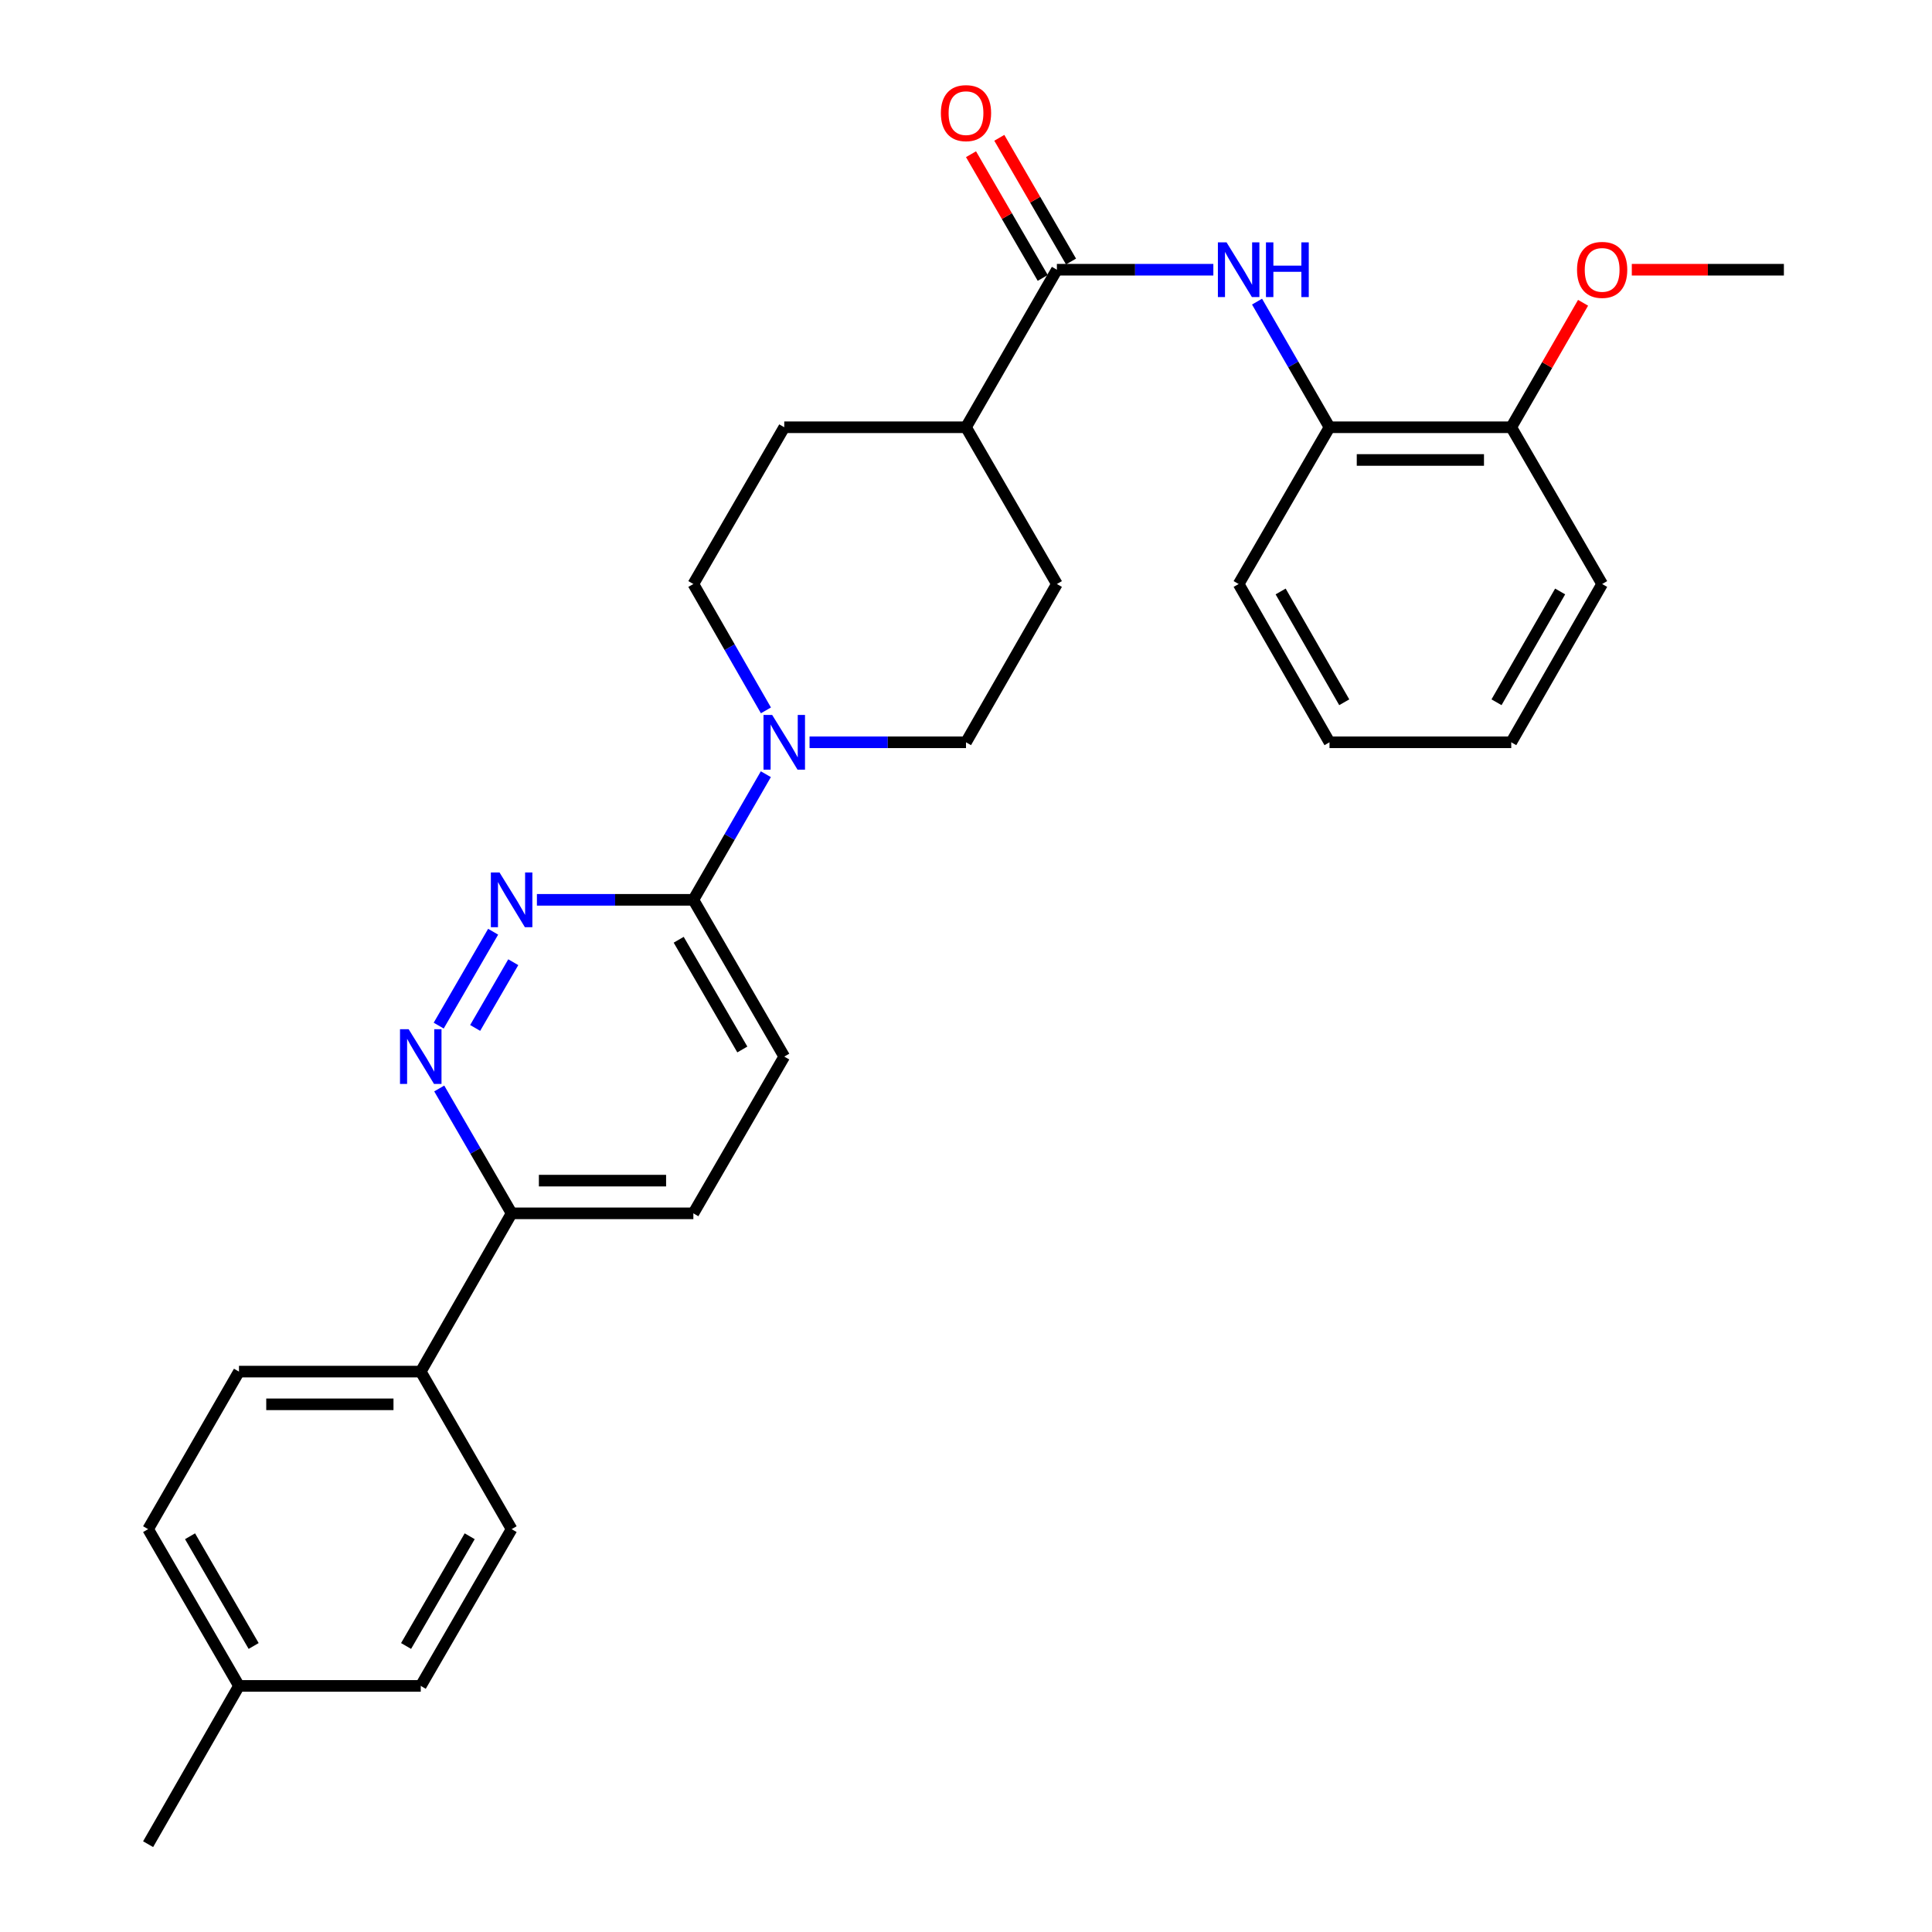 <?xml version='1.0' encoding='iso-8859-1'?>
<svg version='1.1' baseProfile='full'
              xmlns='http://www.w3.org/2000/svg'
                      xmlns:rdkit='http://www.rdkit.org/xml'
                      xmlns:xlink='http://www.w3.org/1999/xlink'
                  xml:space='preserve'
width='1000px' height='1000px' viewBox='0 0 1000 1000'>
<!-- END OF HEADER -->
<rect style='opacity:1.0;fill:#FFFFFF;stroke:none' width='1000' height='1000' x='0' y='0'> </rect>
<path class='bond-2' d='M 255.245,482.256 L 227.072,530.86' style='fill:none;fill-rule:evenodd;stroke:#0000FF;stroke-width:6px;stroke-linecap:butt;stroke-linejoin:miter;stroke-opacity:1' />
<path class='bond-2' d='M 265.667,498.037 L 245.946,532.06' style='fill:none;fill-rule:evenodd;stroke:#0000FF;stroke-width:6px;stroke-linecap:butt;stroke-linejoin:miter;stroke-opacity:1' />
<path class='bond-4' d='M 277.903,465.751 L 318.392,465.751' style='fill:none;fill-rule:evenodd;stroke:#0000FF;stroke-width:6px;stroke-linecap:butt;stroke-linejoin:miter;stroke-opacity:1' />
<path class='bond-4' d='M 318.392,465.751 L 358.881,465.751' style='fill:none;fill-rule:evenodd;stroke:#000000;stroke-width:6px;stroke-linecap:butt;stroke-linejoin:miter;stroke-opacity:1' />
<path class='bond-0' d='M 396.402,400.724 L 377.642,433.238' style='fill:none;fill-rule:evenodd;stroke:#0000FF;stroke-width:6px;stroke-linecap:butt;stroke-linejoin:miter;stroke-opacity:1' />
<path class='bond-0' d='M 377.642,433.238 L 358.881,465.751' style='fill:none;fill-rule:evenodd;stroke:#000000;stroke-width:6px;stroke-linecap:butt;stroke-linejoin:miter;stroke-opacity:1' />
<path class='bond-8' d='M 396.442,367.689 L 377.662,334.986' style='fill:none;fill-rule:evenodd;stroke:#0000FF;stroke-width:6px;stroke-linecap:butt;stroke-linejoin:miter;stroke-opacity:1' />
<path class='bond-8' d='M 377.662,334.986 L 358.881,302.284' style='fill:none;fill-rule:evenodd;stroke:#000000;stroke-width:6px;stroke-linecap:butt;stroke-linejoin:miter;stroke-opacity:1' />
<path class='bond-9' d='M 419.022,384.211 L 459.511,384.211' style='fill:none;fill-rule:evenodd;stroke:#0000FF;stroke-width:6px;stroke-linecap:butt;stroke-linejoin:miter;stroke-opacity:1' />
<path class='bond-9' d='M 459.511,384.211 L 500,384.211' style='fill:none;fill-rule:evenodd;stroke:#000000;stroke-width:6px;stroke-linecap:butt;stroke-linejoin:miter;stroke-opacity:1' />
<path class='bond-1' d='M 547.04,139.607 L 500,221.147' style='fill:none;fill-rule:evenodd;stroke:#000000;stroke-width:6px;stroke-linecap:butt;stroke-linejoin:miter;stroke-opacity:1' />
<path class='bond-3' d='M 547.04,139.607 L 587.533,139.607' style='fill:none;fill-rule:evenodd;stroke:#000000;stroke-width:6px;stroke-linecap:butt;stroke-linejoin:miter;stroke-opacity:1' />
<path class='bond-3' d='M 587.533,139.607 L 628.027,139.607' style='fill:none;fill-rule:evenodd;stroke:#0000FF;stroke-width:6px;stroke-linecap:butt;stroke-linejoin:miter;stroke-opacity:1' />
<path class='bond-11' d='M 554.363,135.361 L 535.802,103.345' style='fill:none;fill-rule:evenodd;stroke:#000000;stroke-width:6px;stroke-linecap:butt;stroke-linejoin:miter;stroke-opacity:1' />
<path class='bond-11' d='M 535.802,103.345 L 517.24,71.329' style='fill:none;fill-rule:evenodd;stroke:#FF0000;stroke-width:6px;stroke-linecap:butt;stroke-linejoin:miter;stroke-opacity:1' />
<path class='bond-11' d='M 539.716,143.852 L 521.154,111.837' style='fill:none;fill-rule:evenodd;stroke:#000000;stroke-width:6px;stroke-linecap:butt;stroke-linejoin:miter;stroke-opacity:1' />
<path class='bond-11' d='M 521.154,111.837 L 502.593,79.821' style='fill:none;fill-rule:evenodd;stroke:#FF0000;stroke-width:6px;stroke-linecap:butt;stroke-linejoin:miter;stroke-opacity:1' />
<path class='bond-6' d='M 227.348,563.392 L 246.08,595.708' style='fill:none;fill-rule:evenodd;stroke:#0000FF;stroke-width:6px;stroke-linecap:butt;stroke-linejoin:miter;stroke-opacity:1' />
<path class='bond-6' d='M 246.08,595.708 L 264.811,628.024' style='fill:none;fill-rule:evenodd;stroke:#000000;stroke-width:6px;stroke-linecap:butt;stroke-linejoin:miter;stroke-opacity:1' />
<path class='bond-5' d='M 650.643,156.12 L 669.396,188.634' style='fill:none;fill-rule:evenodd;stroke:#0000FF;stroke-width:6px;stroke-linecap:butt;stroke-linejoin:miter;stroke-opacity:1' />
<path class='bond-5' d='M 669.396,188.634 L 688.149,221.147' style='fill:none;fill-rule:evenodd;stroke:#000000;stroke-width:6px;stroke-linecap:butt;stroke-linejoin:miter;stroke-opacity:1' />
<path class='bond-12' d='M 358.881,465.751 L 405.93,546.888' style='fill:none;fill-rule:evenodd;stroke:#000000;stroke-width:6px;stroke-linecap:butt;stroke-linejoin:miter;stroke-opacity:1' />
<path class='bond-12' d='M 351.292,486.415 L 384.226,543.211' style='fill:none;fill-rule:evenodd;stroke:#000000;stroke-width:6px;stroke-linecap:butt;stroke-linejoin:miter;stroke-opacity:1' />
<path class='bond-13' d='M 688.149,221.147 L 782.219,221.147' style='fill:none;fill-rule:evenodd;stroke:#000000;stroke-width:6px;stroke-linecap:butt;stroke-linejoin:miter;stroke-opacity:1' />
<path class='bond-13' d='M 702.259,238.078 L 768.108,238.078' style='fill:none;fill-rule:evenodd;stroke:#000000;stroke-width:6px;stroke-linecap:butt;stroke-linejoin:miter;stroke-opacity:1' />
<path class='bond-23' d='M 688.149,221.147 L 641.119,302.284' style='fill:none;fill-rule:evenodd;stroke:#000000;stroke-width:6px;stroke-linecap:butt;stroke-linejoin:miter;stroke-opacity:1' />
<path class='bond-10' d='M 264.811,628.024 L 217.781,709.942' style='fill:none;fill-rule:evenodd;stroke:#000000;stroke-width:6px;stroke-linecap:butt;stroke-linejoin:miter;stroke-opacity:1' />
<path class='bond-29' d='M 264.811,628.024 L 358.881,628.024' style='fill:none;fill-rule:evenodd;stroke:#000000;stroke-width:6px;stroke-linecap:butt;stroke-linejoin:miter;stroke-opacity:1' />
<path class='bond-29' d='M 278.922,611.093 L 344.771,611.093' style='fill:none;fill-rule:evenodd;stroke:#000000;stroke-width:6px;stroke-linecap:butt;stroke-linejoin:miter;stroke-opacity:1' />
<path class='bond-7' d='M 500,221.147 L 547.04,302.284' style='fill:none;fill-rule:evenodd;stroke:#000000;stroke-width:6px;stroke-linecap:butt;stroke-linejoin:miter;stroke-opacity:1' />
<path class='bond-30' d='M 500,221.147 L 405.93,221.147' style='fill:none;fill-rule:evenodd;stroke:#000000;stroke-width:6px;stroke-linecap:butt;stroke-linejoin:miter;stroke-opacity:1' />
<path class='bond-16' d='M 358.881,302.284 L 405.93,221.147' style='fill:none;fill-rule:evenodd;stroke:#000000;stroke-width:6px;stroke-linecap:butt;stroke-linejoin:miter;stroke-opacity:1' />
<path class='bond-15' d='M 500,384.211 L 547.04,302.284' style='fill:none;fill-rule:evenodd;stroke:#000000;stroke-width:6px;stroke-linecap:butt;stroke-linejoin:miter;stroke-opacity:1' />
<path class='bond-17' d='M 217.781,709.942 L 123.693,709.942' style='fill:none;fill-rule:evenodd;stroke:#000000;stroke-width:6px;stroke-linecap:butt;stroke-linejoin:miter;stroke-opacity:1' />
<path class='bond-17' d='M 203.668,726.872 L 137.806,726.872' style='fill:none;fill-rule:evenodd;stroke:#000000;stroke-width:6px;stroke-linecap:butt;stroke-linejoin:miter;stroke-opacity:1' />
<path class='bond-18' d='M 217.781,709.942 L 264.811,791.482' style='fill:none;fill-rule:evenodd;stroke:#000000;stroke-width:6px;stroke-linecap:butt;stroke-linejoin:miter;stroke-opacity:1' />
<path class='bond-14' d='M 405.93,546.888 L 358.881,628.024' style='fill:none;fill-rule:evenodd;stroke:#000000;stroke-width:6px;stroke-linecap:butt;stroke-linejoin:miter;stroke-opacity:1' />
<path class='bond-22' d='M 782.219,221.147 L 800.806,188.934' style='fill:none;fill-rule:evenodd;stroke:#000000;stroke-width:6px;stroke-linecap:butt;stroke-linejoin:miter;stroke-opacity:1' />
<path class='bond-22' d='M 800.806,188.934 L 819.393,156.72' style='fill:none;fill-rule:evenodd;stroke:#FF0000;stroke-width:6px;stroke-linecap:butt;stroke-linejoin:miter;stroke-opacity:1' />
<path class='bond-24' d='M 782.219,221.147 L 829.268,302.284' style='fill:none;fill-rule:evenodd;stroke:#000000;stroke-width:6px;stroke-linecap:butt;stroke-linejoin:miter;stroke-opacity:1' />
<path class='bond-20' d='M 123.693,709.942 L 76.663,791.482' style='fill:none;fill-rule:evenodd;stroke:#000000;stroke-width:6px;stroke-linecap:butt;stroke-linejoin:miter;stroke-opacity:1' />
<path class='bond-19' d='M 264.811,791.482 L 217.781,872.619' style='fill:none;fill-rule:evenodd;stroke:#000000;stroke-width:6px;stroke-linecap:butt;stroke-linejoin:miter;stroke-opacity:1' />
<path class='bond-19' d='M 243.109,795.162 L 210.188,851.958' style='fill:none;fill-rule:evenodd;stroke:#000000;stroke-width:6px;stroke-linecap:butt;stroke-linejoin:miter;stroke-opacity:1' />
<path class='bond-21' d='M 217.781,872.619 L 123.693,872.619' style='fill:none;fill-rule:evenodd;stroke:#000000;stroke-width:6px;stroke-linecap:butt;stroke-linejoin:miter;stroke-opacity:1' />
<path class='bond-31' d='M 76.663,791.482 L 123.693,872.619' style='fill:none;fill-rule:evenodd;stroke:#000000;stroke-width:6px;stroke-linecap:butt;stroke-linejoin:miter;stroke-opacity:1' />
<path class='bond-31' d='M 98.365,795.162 L 131.286,851.958' style='fill:none;fill-rule:evenodd;stroke:#000000;stroke-width:6px;stroke-linecap:butt;stroke-linejoin:miter;stroke-opacity:1' />
<path class='bond-25' d='M 123.693,872.619 L 76.663,954.545' style='fill:none;fill-rule:evenodd;stroke:#000000;stroke-width:6px;stroke-linecap:butt;stroke-linejoin:miter;stroke-opacity:1' />
<path class='bond-26' d='M 844.619,139.607 L 883.978,139.607' style='fill:none;fill-rule:evenodd;stroke:#FF0000;stroke-width:6px;stroke-linecap:butt;stroke-linejoin:miter;stroke-opacity:1' />
<path class='bond-26' d='M 883.978,139.607 L 923.337,139.607' style='fill:none;fill-rule:evenodd;stroke:#000000;stroke-width:6px;stroke-linecap:butt;stroke-linejoin:miter;stroke-opacity:1' />
<path class='bond-27' d='M 641.119,302.284 L 688.149,384.211' style='fill:none;fill-rule:evenodd;stroke:#000000;stroke-width:6px;stroke-linecap:butt;stroke-linejoin:miter;stroke-opacity:1' />
<path class='bond-27' d='M 662.857,306.144 L 695.778,363.492' style='fill:none;fill-rule:evenodd;stroke:#000000;stroke-width:6px;stroke-linecap:butt;stroke-linejoin:miter;stroke-opacity:1' />
<path class='bond-32' d='M 829.268,302.284 L 782.219,384.211' style='fill:none;fill-rule:evenodd;stroke:#000000;stroke-width:6px;stroke-linecap:butt;stroke-linejoin:miter;stroke-opacity:1' />
<path class='bond-32' d='M 807.528,306.141 L 774.594,363.49' style='fill:none;fill-rule:evenodd;stroke:#000000;stroke-width:6px;stroke-linecap:butt;stroke-linejoin:miter;stroke-opacity:1' />
<path class='bond-28' d='M 688.149,384.211 L 782.219,384.211' style='fill:none;fill-rule:evenodd;stroke:#000000;stroke-width:6px;stroke-linecap:butt;stroke-linejoin:miter;stroke-opacity:1' />
<path  class='atom-0' d='M 258.551 451.591
L 267.831 466.591
Q 268.751 468.071, 270.231 470.751
Q 271.711 473.431, 271.791 473.591
L 271.791 451.591
L 275.551 451.591
L 275.551 479.911
L 271.671 479.911
L 261.711 463.511
Q 260.551 461.591, 259.311 459.391
Q 258.111 457.191, 257.751 456.511
L 257.751 479.911
L 254.071 479.911
L 254.071 451.591
L 258.551 451.591
' fill='#0000FF'/>
<path  class='atom-1' d='M 399.67 370.051
L 408.95 385.051
Q 409.87 386.531, 411.35 389.211
Q 412.83 391.891, 412.91 392.051
L 412.91 370.051
L 416.67 370.051
L 416.67 398.371
L 412.79 398.371
L 402.83 381.971
Q 401.67 380.051, 400.43 377.851
Q 399.23 375.651, 398.87 374.971
L 398.87 398.371
L 395.19 398.371
L 395.19 370.051
L 399.67 370.051
' fill='#0000FF'/>
<path  class='atom-3' d='M 211.521 532.728
L 220.801 547.728
Q 221.721 549.208, 223.201 551.888
Q 224.681 554.568, 224.761 554.728
L 224.761 532.728
L 228.521 532.728
L 228.521 561.048
L 224.641 561.048
L 214.681 544.648
Q 213.521 542.728, 212.281 540.528
Q 211.081 538.328, 210.721 537.648
L 210.721 561.048
L 207.041 561.048
L 207.041 532.728
L 211.521 532.728
' fill='#0000FF'/>
<path  class='atom-4' d='M 634.859 125.447
L 644.139 140.447
Q 645.059 141.927, 646.539 144.607
Q 648.019 147.287, 648.099 147.447
L 648.099 125.447
L 651.859 125.447
L 651.859 153.767
L 647.979 153.767
L 638.019 137.367
Q 636.859 135.447, 635.619 133.247
Q 634.419 131.047, 634.059 130.367
L 634.059 153.767
L 630.379 153.767
L 630.379 125.447
L 634.859 125.447
' fill='#0000FF'/>
<path  class='atom-4' d='M 655.259 125.447
L 659.099 125.447
L 659.099 137.487
L 673.579 137.487
L 673.579 125.447
L 677.419 125.447
L 677.419 153.767
L 673.579 153.767
L 673.579 140.687
L 659.099 140.687
L 659.099 153.767
L 655.259 153.767
L 655.259 125.447
' fill='#0000FF'/>
<path  class='atom-12' d='M 487 58.55
Q 487 51.75, 490.36 47.95
Q 493.72 44.15, 500 44.15
Q 506.28 44.15, 509.64 47.95
Q 513 51.75, 513 58.55
Q 513 65.43, 509.6 69.35
Q 506.2 73.23, 500 73.23
Q 493.76 73.23, 490.36 69.35
Q 487 65.47, 487 58.55
M 500 70.03
Q 504.32 70.03, 506.64 67.15
Q 509 64.23, 509 58.55
Q 509 52.99, 506.64 50.19
Q 504.32 47.35, 500 47.35
Q 495.68 47.35, 493.32 50.15
Q 491 52.95, 491 58.55
Q 491 64.27, 493.32 67.15
Q 495.68 70.03, 500 70.03
' fill='#FF0000'/>
<path  class='atom-23' d='M 816.268 139.687
Q 816.268 132.887, 819.628 129.087
Q 822.988 125.287, 829.268 125.287
Q 835.548 125.287, 838.908 129.087
Q 842.268 132.887, 842.268 139.687
Q 842.268 146.567, 838.868 150.487
Q 835.468 154.367, 829.268 154.367
Q 823.028 154.367, 819.628 150.487
Q 816.268 146.607, 816.268 139.687
M 829.268 151.167
Q 833.588 151.167, 835.908 148.287
Q 838.268 145.367, 838.268 139.687
Q 838.268 134.127, 835.908 131.327
Q 833.588 128.487, 829.268 128.487
Q 824.948 128.487, 822.588 131.287
Q 820.268 134.087, 820.268 139.687
Q 820.268 145.407, 822.588 148.287
Q 824.948 151.167, 829.268 151.167
' fill='#FF0000'/>
</svg>
